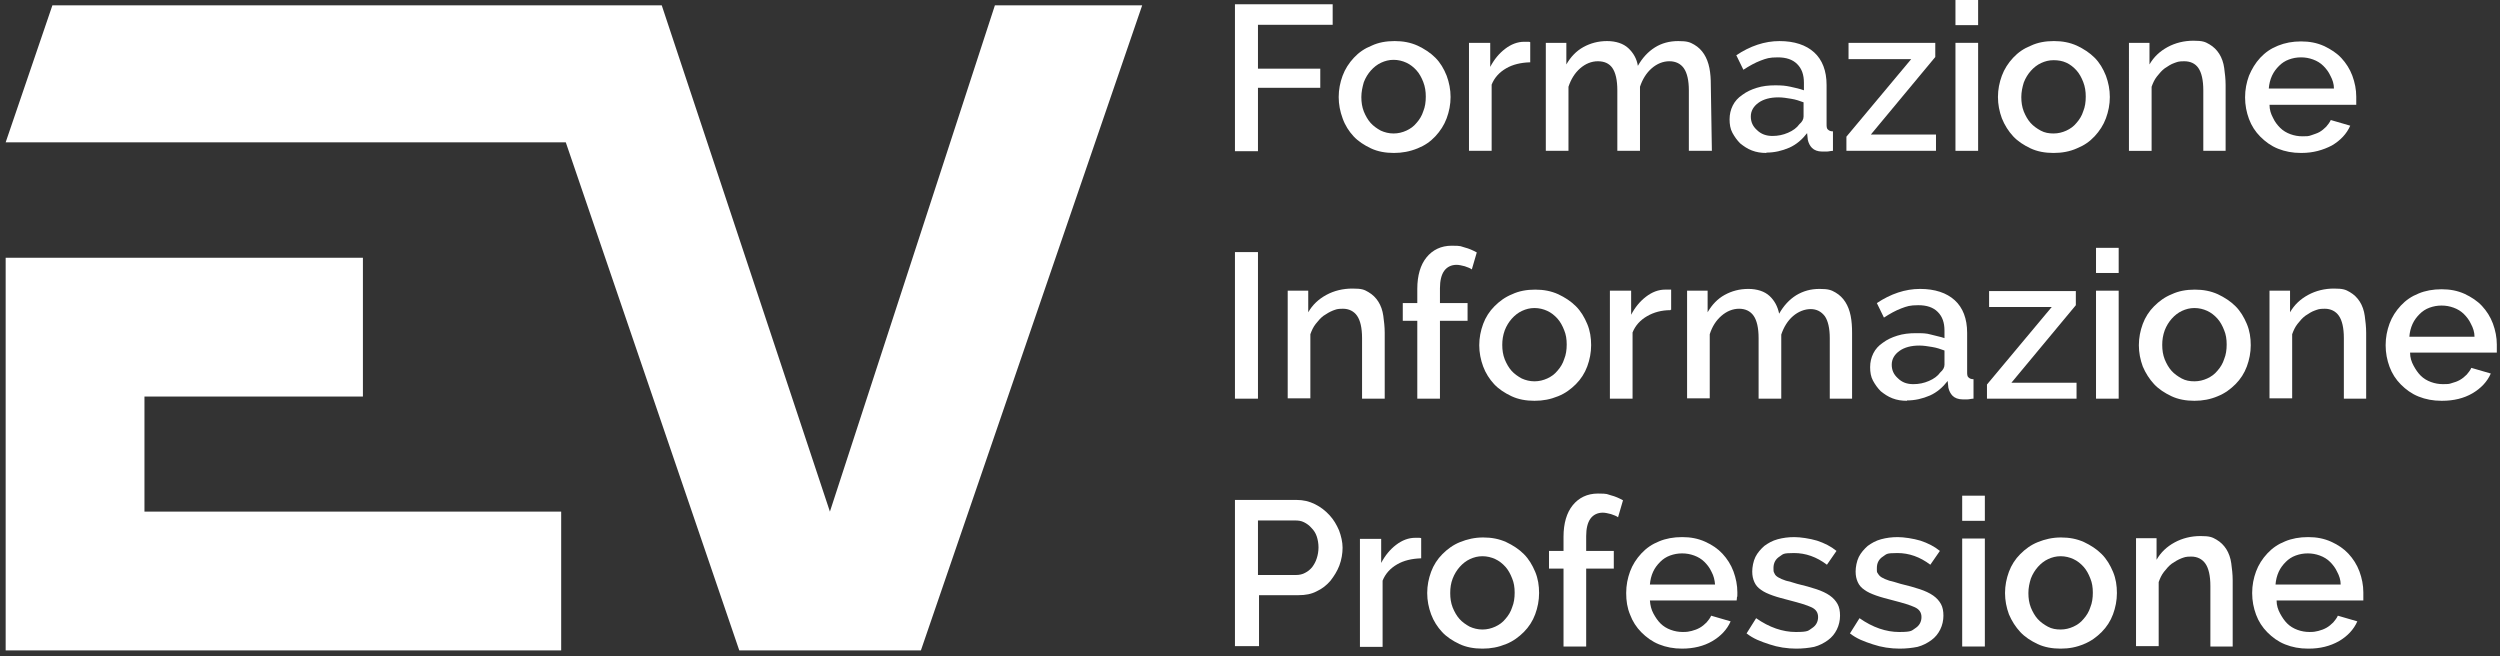 <?xml version="1.0" encoding="UTF-8"?>
<svg id="Livello_1" xmlns="http://www.w3.org/2000/svg" xmlns:xlink="http://www.w3.org/1999/xlink" version="1.1" viewBox="0 0 706.1 185.3">
  <rect x="0" y="0" width="706.1" height="185.3" fill="#333333" stroke="none"/>
  <!-- Generator: Adobe Illustrator 29.3.0, SVG Export Plug-In . SVG Version: 2.1.0 Build 146)  -->
  <defs>
    <style>
      .st0 {
        fill: #fff;
      }
    </style>
  </defs>
  <g>
    <path class="st0" d="M348.8,42.6V1.2h27.6v5.8h-21.1v12.4h17.6v5.4h-17.6v17.9h-6.5Z"/>
    <path class="st0" d="M393.7,43.2c-2.4,0-4.6-.4-6.5-1.3-1.9-.9-3.6-2-4.9-3.4s-2.4-3.1-3.1-5.1c-.7-1.9-1.1-3.9-1.1-6s.4-4.1,1.1-6,1.8-3.6,3.2-5.1,3-2.6,5-3.4c1.9-.9,4.1-1.3,6.5-1.3s4.5.4,6.5,1.3c1.9.9,3.6,2,5,3.4s2.4,3.1,3.2,5.1c.7,1.9,1.1,3.9,1.1,6s-.4,4.1-1.1,6c-.7,1.9-1.8,3.6-3.2,5.1s-3,2.6-5,3.4c-2.2.9-4.4,1.3-6.7,1.3ZM384.5,27.4c0,1.5.2,2.8.7,4.1.5,1.2,1.1,2.3,1.9,3.2s1.8,1.6,2.9,2.2c1.1.5,2.3.8,3.6.8s2.5-.3,3.6-.8,2.1-1.2,2.9-2.2c.8-.9,1.5-2,1.9-3.3.5-1.2.7-2.6.7-4.1s-.2-2.8-.7-4.1c-.5-1.3-1.1-2.4-1.9-3.3s-1.8-1.7-2.9-2.2-2.3-.8-3.6-.8-2.4.3-3.5.8-2.1,1.3-2.9,2.2c-.8.9-1.5,2-2,3.3-.4,1.4-.7,2.8-.7,4.2Z"/>
    <path class="st0" d="M432,17.6c-2.5.1-4.7.6-6.6,1.7s-3.3,2.6-4.1,4.6v18.7h-6.4V12.1h6v6.8c1.1-2.1,2.5-3.8,4.2-5.1s3.5-2,5.4-2h1c.3,0,.5,0,.7.1v5.7h-.2Z"/>
    <path class="st0" d="M483.5,42.6h-6.5v-17.1c0-2.8-.5-4.9-1.4-6.2s-2.3-2-4.1-2-3.5.7-5,2-2.6,3.1-3.3,5.2v18.1h-6.4v-17.1c0-2.9-.5-5-1.4-6.3s-2.3-1.9-4.1-1.9-3.5.7-5,2-2.6,3.1-3.3,5.2v18.1h-6.4V12.1h5.8v6.1c1.2-2.1,2.8-3.8,4.8-4.9,2-1.1,4.2-1.7,6.7-1.7s4.6.7,6,2,2.4,3,2.7,5c1.3-2.3,2.9-4,4.8-5.2s4.1-1.8,6.6-1.8,3.3.3,4.5,1,2.1,1.6,2.8,2.7c.7,1.1,1.2,2.4,1.5,3.9s.4,3.1.4,4.8l.3,18.6h0Z"/>
    <path class="st0" d="M498.9,43.2c-1.5,0-2.8-.2-4.1-.7-1.3-.5-2.3-1.2-3.3-2-.9-.9-1.6-1.9-2.2-3s-.8-2.4-.8-3.8.3-2.7.9-3.9,1.5-2.2,2.7-3c1.2-.9,2.5-1.5,4.1-2s3.3-.7,5.2-.7,2.9.1,4.3.4,2.7.6,3.8,1v-2.1c0-2.3-.6-4-1.9-5.3-1.3-1.3-3.1-1.9-5.5-1.9s-3.2.3-4.8.9c-1.6.6-3.2,1.5-4.9,2.6l-2-4.1c3.9-2.6,8-4,12.2-4s7.5,1.1,9.8,3.2,3.5,5.2,3.5,9.2v11c0,.7,0,1.3.4,1.6.3.3.7.5,1.4.5v5.5c-.6,0-1.2.2-1.7.2s-1,0-1.4,0c-1.2,0-2.2-.4-2.8-1s-1-1.4-1.2-2.3l-.2-1.9c-1.4,1.8-3,3.2-5,4.1-2.1.9-4.2,1.4-6.5,1.4ZM500.6,38.4c1.6,0,3-.3,4.4-.9,1.4-.6,2.5-1.4,3.2-2.4.8-.7,1.2-1.4,1.2-2.2v-4c-1.1-.4-2.2-.8-3.5-1-1.2-.2-2.4-.4-3.6-.4-2.3,0-4.2.5-5.6,1.5s-2.2,2.3-2.2,3.9.6,2.8,1.7,3.8c1.2,1.2,2.7,1.7,4.4,1.7Z"/>
    <path class="st0" d="M521.5,38.6l18.3-21.9h-17.7v-4.6h24.5v4l-18.2,21.9h18.4v4.6h-25.3v-4h0Z"/>
    <path class="st0" d="M552.3,7.1V0h6.4v7.1h-6.4ZM552.3,42.6V12.1h6.4v30.5h-6.4Z"/>
    <path class="st0" d="M580,43.2c-2.4,0-4.6-.4-6.5-1.3-1.9-.9-3.6-2-4.9-3.4s-2.4-3.1-3.2-5.1c-.7-1.9-1.1-3.9-1.1-6s.4-4.1,1.1-6,1.8-3.6,3.2-5.1,3-2.6,5-3.4c1.9-.9,4.1-1.3,6.5-1.3s4.5.4,6.5,1.3c1.9.9,3.6,2,5,3.4s2.4,3.1,3.2,5.1c.7,1.9,1.1,3.9,1.1,6s-.4,4.1-1.1,6c-.7,1.9-1.8,3.6-3.2,5.1s-3,2.6-5,3.4c-2,.9-4.2,1.3-6.6,1.3ZM570.9,27.4c0,1.5.2,2.8.7,4.1.5,1.2,1.1,2.3,1.9,3.2.8.9,1.8,1.6,2.9,2.2s2.3.8,3.6.8,2.5-.3,3.6-.8,2.1-1.2,2.9-2.2c.8-.9,1.5-2,1.9-3.3.5-1.2.7-2.6.7-4.1s-.2-2.8-.7-4.1c-.5-1.3-1.1-2.4-1.9-3.3-.8-.9-1.8-1.7-2.9-2.2s-2.3-.7-3.6-.7-2.4.3-3.5.8-2.1,1.3-2.9,2.2c-.8.9-1.5,2-2,3.3-.4,1.3-.7,2.7-.7,4.1Z"/>
    <path class="st0" d="M628.7,42.6h-6.4v-17.1c0-2.9-.5-5-1.4-6.3s-2.3-1.9-4-1.9-1.9.2-2.8.5-1.8.9-2.7,1.5c-.8.6-1.5,1.4-2.2,2.3s-1.1,1.8-1.5,2.9v18.1h-6.4V12.1h5.8v6.1c1.2-2.1,2.9-3.7,5.1-4.9,2.2-1.2,4.7-1.8,7.3-1.8s3.3.3,4.5,1,2.1,1.6,2.8,2.7c.7,1.1,1.2,2.5,1.4,4s.4,3.1.4,4.8v18.6h.1Z"/>
    <path class="st0" d="M649.9,43.2c-2.4,0-4.5-.4-6.5-1.2s-3.6-2-5-3.4-2.5-3.1-3.2-5-1.1-3.9-1.1-6.1.4-4.2,1.1-6.1c.8-1.9,1.8-3.6,3.2-5.1s3-2.6,5-3.4c2-.8,4.1-1.2,6.5-1.2s4.5.4,6.5,1.3c1.9.9,3.6,2,4.9,3.4s2.4,3.1,3.1,5,1.1,3.9,1.1,5.9,0,.9,0,1.3,0,.8,0,1h-24.5c0,1.4.4,2.6,1,3.7.5,1.1,1.2,2,2,2.8s1.8,1.4,2.9,1.8,2.2.6,3.4.6,1.7,0,2.5-.3,1.6-.5,2.3-.9,1.3-.9,1.9-1.5c.5-.6,1-1.2,1.3-1.9l5.5,1.6c-1,2.3-2.8,4.2-5.2,5.6-2.5,1.3-5.3,2.1-8.5,2.1ZM659.2,25c0-1.3-.4-2.5-1-3.6-.5-1.1-1.2-2-2-2.8s-1.8-1.4-2.9-1.8c-1.1-.4-2.2-.6-3.4-.6s-2.3.2-3.4.6c-1.1.4-2,1-2.8,1.8s-1.5,1.7-2,2.8c-.5,1.1-.8,2.3-.9,3.6h18.4Z"/>
    <path class="st0" d="M348.8,112.6v-41.4h6.5v41.4h-6.5Z"/>
    <path class="st0" d="M391.1,112.6h-6.4v-17.1c0-2.9-.5-5-1.4-6.3s-2.3-2-4-2-1.9.2-2.8.5c-1,.4-1.8.9-2.7,1.5-.8.6-1.5,1.4-2.2,2.3s-1.1,1.8-1.5,2.9v18.1h-6.4v-30.4h5.8v6.1c1.2-2.1,2.9-3.7,5.1-4.9,2.2-1.2,4.7-1.8,7.4-1.8s3.3.3,4.5,1,2.1,1.6,2.8,2.7c.7,1.1,1.2,2.5,1.4,4s.4,3.1.4,4.8v18.6h0Z"/>
    <path class="st0" d="M400.3,112.6v-22h-4.1v-5h4.1v-4c0-3.8.9-6.8,2.6-8.9s4.1-3.3,7.1-3.3,2.5.2,3.7.5,2.3.8,3.4,1.4l-1.4,4.8c-.5-.4-1.2-.6-2-.9-.8-.2-1.6-.4-2.3-.4-1.5,0-2.7.6-3.5,1.7s-1.2,2.8-1.2,4.9v4.2h7.8v5h-7.8v22h-6.4Z"/>
    <path class="st0" d="M433.4,113.2c-2.4,0-4.6-.4-6.5-1.3s-3.6-2-4.9-3.4-2.4-3.1-3.1-5-1.1-3.9-1.1-6,.4-4.1,1.1-6,1.8-3.6,3.2-5,3-2.6,5-3.4c1.9-.9,4.1-1.3,6.5-1.3s4.5.4,6.5,1.3c1.9.9,3.6,2,5,3.4s2.4,3.1,3.2,5,1.1,3.9,1.1,6-.4,4.1-1.1,6-1.8,3.6-3.2,5-3,2.6-5,3.4c-2.2.9-4.3,1.3-6.7,1.3ZM424.3,97.4c0,1.5.2,2.8.7,4.1.5,1.2,1.1,2.3,1.9,3.2.8.9,1.8,1.6,2.9,2.2,1.1.5,2.3.8,3.6.8s2.5-.3,3.6-.8,2.1-1.2,2.9-2.2c.8-.9,1.5-2,1.9-3.3.5-1.2.7-2.6.7-4.1s-.2-2.8-.7-4c-.5-1.3-1.1-2.4-1.9-3.3s-1.8-1.7-2.9-2.2-2.3-.8-3.6-.8-2.4.3-3.5.8-2.1,1.3-2.9,2.2c-.8.9-1.5,2-2,3.3-.5,1.4-.7,2.7-.7,4.1Z"/>
    <path class="st0" d="M471.8,87.6c-2.5,0-4.7.6-6.6,1.7s-3.3,2.6-4.1,4.6v18.7h-6.4v-30.5h6v6.8c1.1-2.1,2.5-3.8,4.2-5.1,1.7-1.3,3.5-2,5.4-2h1c.3,0,.5,0,.7,0v5.7h-.2Z"/>
    <path class="st0" d="M523.2,112.6h-6.4v-17.1c0-2.8-.5-4.9-1.4-6.2-1-1.3-2.3-2-4-2s-3.5.7-5,2-2.6,3.1-3.3,5.2v18.1h-6.4v-17.1c0-2.9-.5-5-1.4-6.3s-2.3-2-4.1-2-3.5.7-5,2-2.6,3-3.3,5.2v18.1h-6.4v-30.4h5.8v6.1c1.2-2.1,2.8-3.8,4.8-4.9s4.2-1.7,6.7-1.7,4.6.7,6,2,2.3,3,2.7,5c1.3-2.3,2.9-4,4.8-5.2,2-1.2,4.1-1.8,6.6-1.8s3.3.3,4.5,1,2.1,1.6,2.8,2.7,1.2,2.4,1.5,3.9.4,3.1.4,4.8v18.6h.1Z"/>
    <path class="st0" d="M538.6,113.2c-1.5,0-2.8-.2-4.1-.7s-2.3-1.2-3.3-2c-.9-.9-1.6-1.9-2.2-3s-.8-2.4-.8-3.8.3-2.7.9-3.9,1.5-2.2,2.7-3c1.2-.9,2.5-1.5,4.1-2s3.3-.7,5.2-.7,2.9,0,4.3.4,2.7.6,3.8,1v-2.1c0-2.3-.6-4-1.9-5.3-1.3-1.3-3.1-1.9-5.5-1.9s-3.2.3-4.8.9-3.2,1.5-4.9,2.6l-2-4.1c3.9-2.6,8-4,12.2-4s7.5,1.1,9.8,3.2,3.5,5.2,3.5,9.2v11c0,.7,0,1.3.4,1.6.3.3.7.5,1.4.5v5.5c-.6,0-1.2.2-1.7.2s-1,0-1.4,0c-1.2,0-2.2-.4-2.8-1s-1-1.4-1.2-2.3l-.2-1.9c-1.4,1.8-3,3.2-5,4.1-2.1.9-4.2,1.4-6.5,1.4ZM540.4,108.5c1.6,0,3-.3,4.4-.9s2.5-1.4,3.2-2.4c.8-.7,1.2-1.4,1.2-2.2v-4c-1.1-.4-2.2-.8-3.5-1-1.2-.2-2.4-.4-3.6-.4-2.3,0-4.2.5-5.6,1.5s-2.2,2.3-2.2,3.9.6,2.8,1.7,3.8c1.2,1.2,2.6,1.7,4.4,1.7Z"/>
    <path class="st0" d="M561.2,108.6l18.3-21.9h-17.7v-4.5h24.5v4l-18.2,21.9h18.4v4.5h-25.3v-4Z"/>
    <path class="st0" d="M592,77.1v-7.1h6.4v7.1h-6.4ZM592,112.6v-30.5h6.4v30.5h-6.4Z"/>
    <path class="st0" d="M619.8,113.2c-2.4,0-4.6-.4-6.5-1.3s-3.6-2-4.9-3.4-2.4-3.1-3.2-5c-.7-1.9-1.1-3.9-1.1-6s.4-4.1,1.1-6c.7-1.9,1.8-3.6,3.2-5s3-2.6,5-3.4c1.9-.9,4.1-1.3,6.5-1.3s4.5.4,6.5,1.3c1.9.9,3.6,2,5,3.4s2.4,3.1,3.2,5,1.1,3.9,1.1,6-.4,4.1-1.1,6c-.7,1.9-1.8,3.6-3.2,5s-3,2.6-5,3.4c-2.1.9-4.3,1.3-6.6,1.3ZM610.7,97.4c0,1.5.2,2.8.7,4.1.5,1.2,1.1,2.3,1.9,3.2.8.9,1.8,1.6,2.9,2.2s2.3.8,3.6.8,2.5-.3,3.6-.8,2.1-1.2,2.9-2.2c.8-.9,1.5-2,1.9-3.3.5-1.2.7-2.6.7-4.1s-.2-2.8-.7-4c-.5-1.3-1.1-2.4-1.9-3.3-.8-.9-1.8-1.7-2.9-2.2s-2.3-.8-3.6-.8-2.4.3-3.5.8-2.1,1.3-2.9,2.2c-.8.9-1.5,2-2,3.3-.5,1.4-.7,2.7-.7,4.1Z"/>
    <path class="st0" d="M668.4,112.6h-6.4v-17.1c0-2.9-.5-5-1.4-6.3s-2.3-2-4-2-1.9.2-2.8.5-1.8.9-2.7,1.5c-.8.6-1.5,1.4-2.2,2.3s-1.1,1.8-1.5,2.9v18.1h-6.4v-30.4h5.8v6.1c1.2-2.1,2.9-3.7,5.1-4.9,2.2-1.2,4.7-1.8,7.3-1.8s3.3.3,4.5,1,2.1,1.6,2.8,2.7,1.2,2.5,1.4,4,.4,3.1.4,4.8v18.6h.1Z"/>
    <path class="st0" d="M689.6,113.2c-2.4,0-4.5-.4-6.5-1.2-2-.8-3.6-2-5-3.4s-2.5-3.1-3.2-5-1.1-3.9-1.1-6.1.4-4.2,1.1-6.1,1.8-3.6,3.2-5.1,3-2.6,5-3.4c1.9-.8,4.1-1.2,6.5-1.2s4.5.4,6.5,1.3c1.9.9,3.6,2,4.9,3.4s2.4,3.1,3.1,5c.7,1.9,1.1,3.9,1.1,5.9s0,.9,0,1.3c0,.4,0,.8,0,1h-24.5c0,1.4.4,2.6,1,3.7s1.2,2,2,2.8,1.8,1.4,2.9,1.8,2.2.6,3.4.6,1.7,0,2.5-.3c.8-.2,1.6-.5,2.3-.9s1.3-.9,1.9-1.5c.5-.6,1-1.2,1.3-1.9l5.5,1.6c-1,2.3-2.8,4.2-5.2,5.6-2.4,1.4-5.3,2.1-8.5,2.1ZM698.9,95.1c0-1.3-.4-2.5-1-3.6-.5-1.1-1.2-2-2-2.8s-1.8-1.4-2.9-1.8c-1.1-.4-2.2-.6-3.4-.6s-2.3.2-3.4.6c-1.1.4-2,1-2.8,1.8s-1.5,1.7-2,2.8c-.5,1.1-.8,2.3-.9,3.6h18.4Z"/>
    <path class="st0" d="M348.8,182.6v-41.4h17.4c1.9,0,3.6.4,5.2,1.2s2.9,1.8,4.1,3.1,2,2.7,2.7,4.3c.6,1.6,1,3.3,1,4.9s-.3,3.4-.9,5-1.5,3-2.5,4.3c-1.1,1.3-2.4,2.3-3.9,3-1.5.8-3.2,1.1-5.1,1.1h-11.2v14.4h-6.8ZM355.3,162.4h10.8c.9,0,1.8-.2,2.5-.6.8-.4,1.4-.9,2-1.6.5-.7,1-1.5,1.3-2.5.3-.9.5-2,.5-3.1s-.2-2.2-.5-3.1-.8-1.7-1.5-2.4c-.6-.7-1.3-1.2-2.1-1.6s-1.6-.5-2.5-.5h-10.5v15.4h0Z"/>
    <path class="st0" d="M401.2,157.7c-2.5.1-4.7.6-6.6,1.7-1.9,1.1-3.3,2.6-4.1,4.6v18.7h-6.4v-30.5h6v6.8c1.1-2.1,2.5-3.8,4.2-5.1s3.5-2,5.4-2h1c.3,0,.5,0,.7.1v5.7h-.2Z"/>
    <path class="st0" d="M418.7,183.2c-2.4,0-4.6-.4-6.5-1.3s-3.6-2-4.9-3.4-2.4-3.1-3.1-5-1.1-3.9-1.1-6,.4-4.1,1.1-6,1.8-3.6,3.2-5,3-2.6,5-3.4,4.1-1.3,6.5-1.3,4.5.4,6.5,1.3c1.9.9,3.6,2,5,3.4s2.4,3.1,3.2,5,1.1,3.9,1.1,6-.4,4.1-1.1,6-1.8,3.6-3.2,5-3,2.6-5,3.4c-2.2.9-4.3,1.3-6.7,1.3ZM409.6,167.5c0,1.5.2,2.8.7,4.1.5,1.2,1.1,2.3,1.9,3.2s1.8,1.6,2.9,2.2c1.1.5,2.3.8,3.6.8s2.5-.3,3.6-.8,2.1-1.2,2.9-2.2c.8-.9,1.5-2,1.9-3.3.5-1.2.7-2.6.7-4.1s-.2-2.8-.7-4c-.5-1.3-1.1-2.4-1.9-3.3-.8-.9-1.8-1.7-2.9-2.2s-2.3-.8-3.6-.8-2.4.3-3.5.8-2.1,1.3-2.9,2.2-1.5,2-2,3.3c-.5,1.3-.7,2.6-.7,4.1Z"/>
    <path class="st0" d="M441.6,182.6v-22h-4.1v-5h4.1v-4c0-3.8.9-6.8,2.6-8.9s4.1-3.3,7.1-3.3,2.5.2,3.7.5,2.3.8,3.4,1.4l-1.4,4.8c-.5-.4-1.2-.6-2-.9-.8-.2-1.6-.4-2.3-.4-1.5,0-2.7.6-3.5,1.7s-1.2,2.8-1.2,4.9v4.2h7.8v5h-7.8v22h-6.4Z"/>
    <path class="st0" d="M475.1,183.2c-2.4,0-4.5-.4-6.5-1.2s-3.6-2-5-3.4-2.5-3.1-3.2-5c-.8-1.9-1.1-3.9-1.1-6.1s.4-4.2,1.1-6.1,1.8-3.6,3.2-5.1,3-2.6,5-3.4c1.9-.8,4.1-1.2,6.5-1.2s4.5.4,6.5,1.3,3.6,2,4.9,3.4,2.4,3.1,3.1,5,1.1,3.9,1.1,5.9,0,.9-.1,1.3c0,.4-.1.8-.1,1h-24.5c.1,1.4.4,2.6,1,3.7s1.2,2,2,2.8,1.8,1.4,2.9,1.8,2.2.6,3.4.6,1.7-.1,2.5-.3,1.6-.5,2.3-.9,1.3-.9,1.9-1.5c.5-.6,1-1.2,1.3-1.9l5.5,1.6c-1,2.3-2.8,4.2-5.2,5.6-2.4,1.4-5.3,2.1-8.5,2.1ZM484.4,165.1c-.1-1.3-.4-2.5-1-3.6-.5-1.1-1.2-2-2-2.8s-1.8-1.4-2.9-1.8c-1.1-.4-2.2-.6-3.4-.6s-2.3.2-3.4.6c-1.1.4-2,1-2.8,1.8s-1.5,1.7-2,2.8-.8,2.3-.9,3.6h18.4Z"/>
    <path class="st0" d="M507.3,183.2c-1.2,0-2.5-.1-3.8-.3s-2.5-.5-3.7-.9-2.4-.8-3.5-1.3-2.1-1.1-3-1.8l2.7-4.3c3.7,2.6,7.5,3.9,11.2,3.9s3.5-.4,4.6-1.1,1.7-1.8,1.7-3.1-.6-2.2-1.9-2.8c-1.3-.6-3.3-1.2-6-1.9-1.9-.5-3.5-.9-4.9-1.4s-2.5-1-3.3-1.6c-.9-.6-1.5-1.3-1.9-2.2s-.6-1.8-.6-3,.3-2.9.9-4.1,1.5-2.2,2.5-3.1c1.1-.8,2.3-1.5,3.8-1.9s3-.6,4.7-.6,4.4.4,6.4,1c2.1.7,3.9,1.6,5.5,2.9l-2.7,3.9c-2.9-2.2-6-3.3-9.3-3.3s-3,.3-4.1,1-1.7,1.8-1.7,3.2.1,1.1.3,1.6.6.8,1.1,1.1,1.2.6,2.1.9c.9.2,1.9.5,3.2.9,2.1.5,3.9,1,5.4,1.5s2.8,1.1,3.8,1.8,1.7,1.5,2.2,2.4.7,2,.7,3.3-.3,2.7-.9,3.9c-.6,1.2-1.4,2.2-2.5,3s-2.4,1.5-3.9,1.9c-1.5.3-3.2.5-5.1.5Z"/>
    <path class="st0" d="M536.5,183.2c-1.2,0-2.5-.1-3.8-.3s-2.5-.5-3.7-.9-2.4-.8-3.5-1.3-2.1-1.1-3-1.8l2.7-4.3c3.7,2.6,7.5,3.9,11.2,3.9s3.5-.4,4.6-1.1,1.7-1.8,1.7-3.1-.6-2.2-1.9-2.8c-1.3-.6-3.3-1.2-6-1.9-1.9-.5-3.5-.9-4.9-1.4s-2.5-1-3.3-1.6c-.9-.6-1.5-1.3-1.9-2.2s-.6-1.8-.6-3,.3-2.9.9-4.1,1.5-2.2,2.5-3.1c1.1-.8,2.3-1.5,3.8-1.9s3-.6,4.7-.6,4.4.4,6.4,1c2.1.7,3.9,1.6,5.5,2.9l-2.7,3.9c-2.9-2.2-6-3.3-9.3-3.3s-3,.3-4.1,1-1.7,1.8-1.7,3.2,0,1.1.3,1.6.6.8,1.1,1.1,1.2.6,2.1.9c.9.2,1.9.5,3.2.9,2.1.5,3.9,1,5.4,1.5s2.8,1.1,3.8,1.8,1.7,1.5,2.2,2.4.7,2,.7,3.3-.3,2.7-.9,3.9c-.6,1.2-1.4,2.2-2.5,3s-2.4,1.5-3.9,1.9c-1.5.3-3.2.5-5.1.5Z"/>
    <path class="st0" d="M554.2,147.1v-7.1h6.4v7.1h-6.4ZM554.2,182.6v-30.5h6.4v30.5h-6.4Z"/>
    <path class="st0" d="M582,183.2c-2.4,0-4.6-.4-6.5-1.3s-3.6-2-4.9-3.4-2.4-3.1-3.2-5c-.7-1.9-1.1-3.9-1.1-6s.4-4.1,1.1-6c.7-1.9,1.8-3.6,3.2-5s3-2.6,5-3.4,4.1-1.3,6.5-1.3,4.5.4,6.5,1.3c1.9.9,3.6,2,5,3.4s2.4,3.1,3.2,5,1.1,3.9,1.1,6-.4,4.1-1.1,6c-.7,1.9-1.8,3.6-3.2,5s-3,2.6-5,3.4c-2.1.9-4.2,1.3-6.6,1.3ZM572.9,167.5c0,1.5.2,2.8.7,4.1.5,1.2,1.1,2.3,1.9,3.2.8.9,1.8,1.6,2.9,2.2s2.3.8,3.6.8,2.5-.3,3.6-.8,2.1-1.2,2.9-2.2c.8-.9,1.5-2,1.9-3.3.5-1.2.7-2.6.7-4.1s-.2-2.8-.7-4c-.5-1.3-1.1-2.4-1.9-3.3-.8-.9-1.8-1.7-2.9-2.2s-2.3-.8-3.6-.8-2.4.3-3.5.8-2.1,1.3-2.9,2.2c-.8.9-1.5,2-2,3.3-.4,1.3-.7,2.6-.7,4.1Z"/>
    <path class="st0" d="M630.7,182.6h-6.4v-17.1c0-2.9-.5-5-1.4-6.3s-2.3-2-4-2-1.9.2-2.8.5c-1,.4-1.8.9-2.7,1.5-.8.6-1.5,1.4-2.2,2.3s-1.1,1.8-1.5,2.9v18.1h-6.4v-30.5h5.8v6.1c1.2-2.1,2.9-3.7,5.1-4.9s4.7-1.8,7.3-1.8,3.3.3,4.5,1,2.1,1.6,2.8,2.7,1.2,2.5,1.4,4,.4,3.1.4,4.8v18.7h.1Z"/>
    <path class="st0" d="M651.9,183.2c-2.4,0-4.5-.4-6.5-1.2s-3.6-2-5-3.4-2.5-3.1-3.2-5-1.1-3.9-1.1-6.1.4-4.2,1.1-6.1,1.8-3.6,3.2-5.1,3-2.6,5-3.4c1.9-.8,4.1-1.2,6.5-1.2s4.5.4,6.5,1.3,3.6,2,4.9,3.4,2.4,3.1,3.1,5c.7,1.9,1.1,3.9,1.1,5.9s0,.9,0,1.3c0,.4,0,.8,0,1h-24.5c0,1.4.4,2.6,1,3.7s1.2,2,2,2.8,1.8,1.4,2.9,1.8,2.2.6,3.4.6,1.7-.1,2.5-.3,1.6-.5,2.3-.9,1.3-.9,1.9-1.5c.5-.6,1-1.2,1.3-1.9l5.5,1.6c-1,2.3-2.8,4.2-5.2,5.6-2.5,1.4-5.3,2.1-8.5,2.1ZM661.1,165.1c0-1.3-.4-2.5-1-3.6-.5-1.1-1.2-2-2-2.8s-1.8-1.4-2.9-1.8c-1.1-.4-2.2-.6-3.4-.6s-2.3.2-3.4.6c-1.1.4-2,1-2.8,1.8s-1.5,1.7-2,2.8-.8,2.3-.9,3.6h18.4Z"/>
  </g>
  <g>
    <polygon class="st0" points="322.6 1.5 260.1 183.7 208.8 183.7 159.8 40.2 1.6 40.2 14.8 1.5 186.9 1.5 234.4 144.5 281 1.5 322.6 1.5"/>
    <polygon class="st0" points="40.8 144.5 158.5 144.5 158.5 183.7 1.6 183.7 1.6 72.8 102.5 72.8 102.5 112 40.8 112 40.8 144.5"/>
  </g>
</svg>